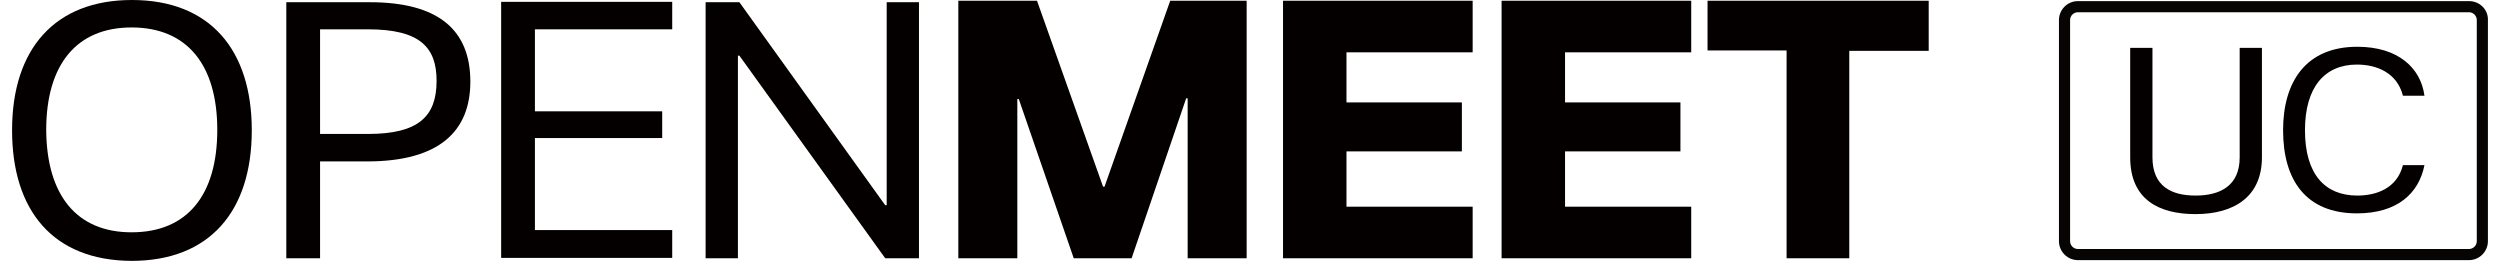 <svg xmlns="http://www.w3.org/2000/svg" fill="none" viewBox="0 0 115 12" height="12" width="115">
<path fill="#040000" d="M11.582 5.991C11.582 9.747 9.619 12 6.052 12C2.433 11.983 0.555 9.679 0.555 5.991C0.555 2.219 2.552 0 6.069 0C9.687 0 11.582 2.321 11.582 5.991ZM6.052 10.686C8.612 10.686 9.995 8.979 9.995 5.974C9.995 2.987 8.612 1.263 6.052 1.263C3.508 1.263 2.126 2.987 2.126 5.974C2.143 8.979 3.525 10.686 6.052 10.686Z"></path>
<path fill="#040000" d="M14.723 7.425V11.88H13.17V0.102H17.01C20.151 0.102 21.636 1.366 21.636 3.755C21.636 6.026 20.219 7.425 16.891 7.425H14.723ZM16.925 6.162C19.247 6.162 20.083 5.36 20.083 3.721C20.083 2.185 19.332 1.349 16.925 1.349H14.723V6.162H16.925Z"></path>
<path fill="#040000" d="M24.606 5.121H30.461V6.35H24.606V10.583H30.922V11.863H23.053V0.085H30.922V1.349H24.606V5.121Z"></path>
<path fill="#040000" d="M42.273 11.88H40.72L34.012 2.56H33.944V11.88H32.458V0.102H34.012L40.72 9.44H40.788V0.102H42.273V11.88Z"></path>
<path fill="#040000" d="M57.346 0.034V11.88H54.632V4.523H54.564L52.054 11.88H49.392L46.865 4.558H46.797V11.88H44.083V0.034H47.702L50.74 8.586H50.808L53.83 0.034H57.346Z"></path>
<path fill="#040000" d="M61.938 2.39V4.711H67.246V6.964H61.938V9.508H67.742V11.88H59.019V0.034H67.742V2.407H61.938V2.39Z"></path>
<path fill="#040000" d="M71.992 2.39V4.711H77.3V6.964H71.992V9.508H77.796V11.88H69.073V0.034H77.796V2.407H71.992V2.39Z"></path>
<path fill="#040000" d="M88.72 0.034V2.339H85.067V11.88H82.183V2.321H78.547V0.034H88.72Z"></path>
<path fill="#070404" d="M113.574 0.563C113.778 0.563 113.932 0.734 113.932 0.922V11.095C113.932 11.3 113.761 11.454 113.574 11.454H95.582C95.377 11.454 95.224 11.283 95.224 11.095V0.922C95.224 0.717 95.394 0.563 95.582 0.563H113.574ZM113.574 0.051H95.582C95.104 0.051 94.712 0.444 94.712 0.922V11.095C94.712 11.573 95.104 11.966 95.582 11.966H113.574C114.052 11.966 114.444 11.573 114.444 11.095V0.922C114.461 0.444 114.069 0.051 113.574 0.051Z"></path>
<path fill="#040000" d="M99.013 2.202V7.238C99.013 8.569 99.884 8.996 100.993 8.996C102.12 8.996 103.025 8.552 103.025 7.238V2.202H104.049V7.238C104.049 9.047 102.769 9.849 100.993 9.849C99.338 9.849 97.989 9.201 97.989 7.238V2.202H99.013Z"></path>
<path fill="#040000" d="M111.525 4.404H110.535C110.262 3.329 109.306 2.97 108.419 2.97C106.934 2.97 106.029 4.011 106.029 5.991C106.029 8.04 106.968 8.996 108.436 8.996C109.306 8.996 110.262 8.671 110.535 7.596H111.525C111.269 8.893 110.279 9.815 108.419 9.815C106.08 9.815 105.022 8.296 105.022 5.991C105.022 3.772 106.063 2.151 108.436 2.151C110.313 2.151 111.355 3.124 111.525 4.404Z"></path>
</svg>
